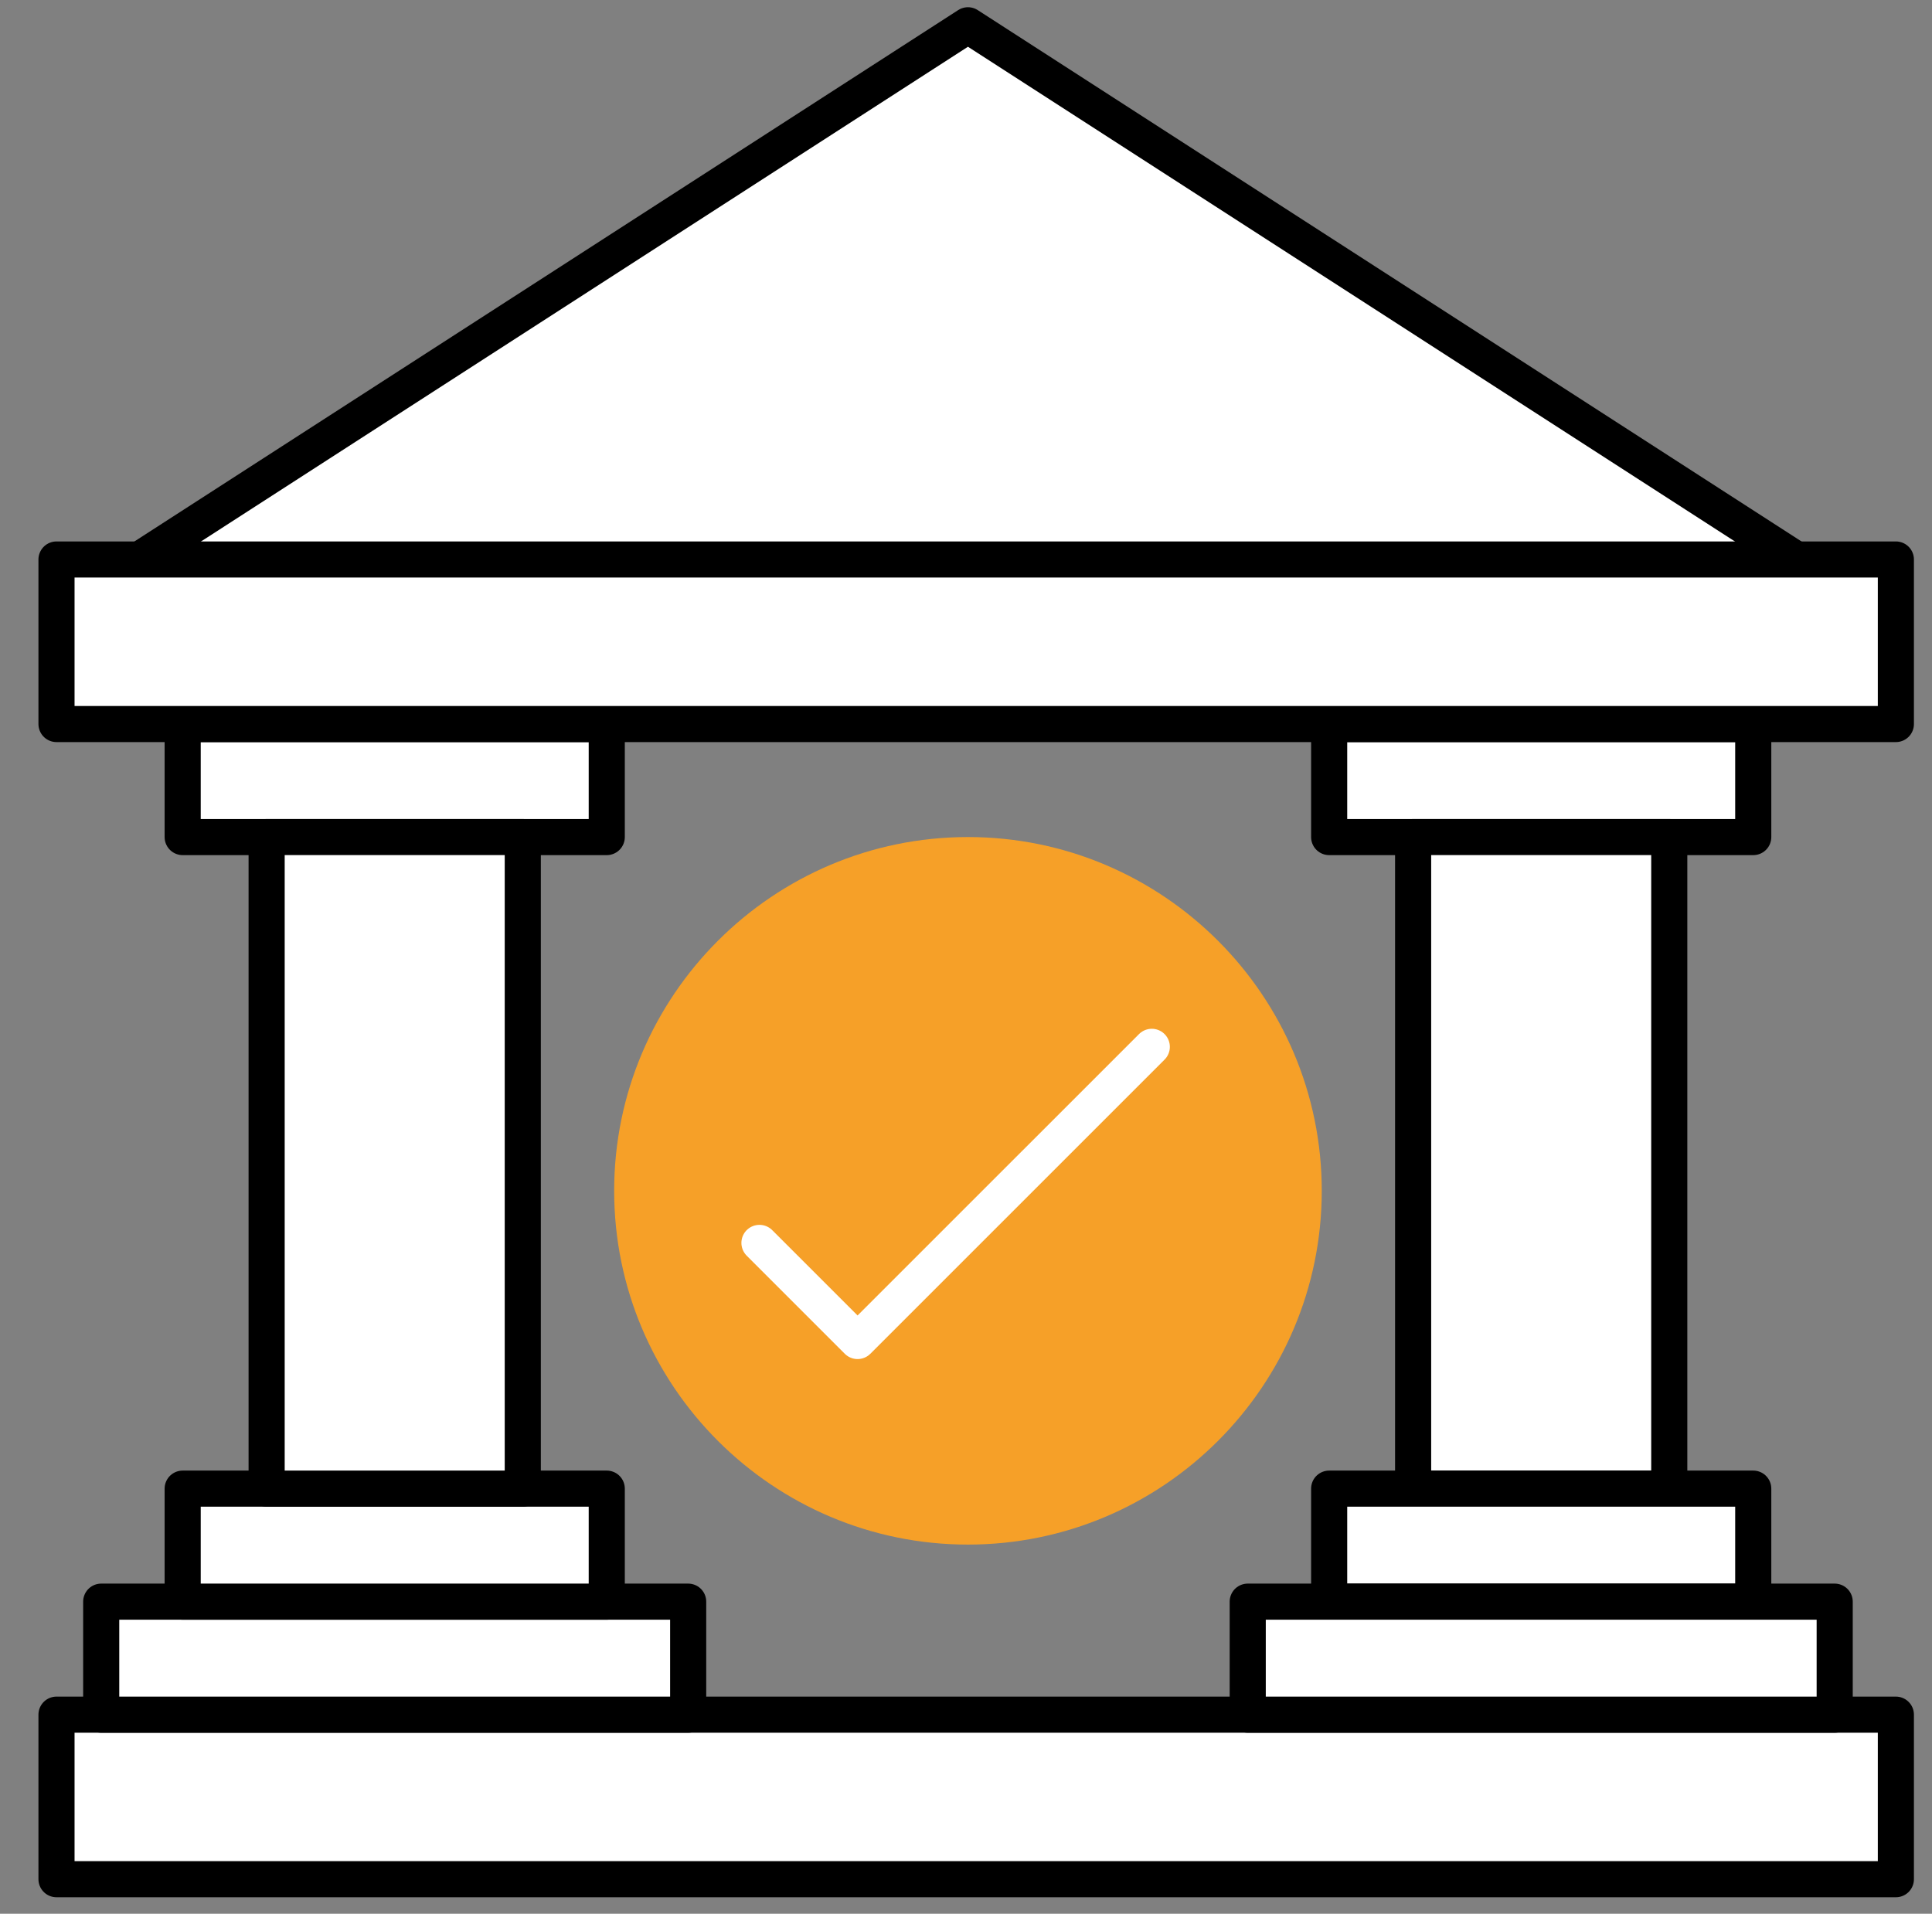 <svg width="107" height="106" viewBox="0 0 107 106" fill="none" xmlns="http://www.w3.org/2000/svg">
<rect x="0" y="0" width="107" height="106" fill="#808080" stroke="none"/>
<rect x="3.129" y="94.974" width="101.87" height="9.114" fill="white" stroke="black" stroke-width="2" stroke-linejoin="round"/>
<rect x="5.605" y="88.715" width="32.508" height="6.26" fill="white" stroke="black" stroke-width="2" stroke-linejoin="round"/>
<rect x="10.117" y="82.455" width="23.487" height="6.26" fill="white" stroke="black" stroke-width="2" stroke-linejoin="round"/>
<rect x="10.117" y="40.105" width="23.487" height="6.26" fill="white" stroke="black" stroke-width="2" stroke-linejoin="round"/>
<rect x="73.613" y="40.105" width="23.487" height="6.26" fill="white" stroke="black" stroke-width="2" stroke-linejoin="round"/>
<rect x="14.767" y="46.364" width="14.186" height="36.091" fill="white" stroke="black" stroke-width="2" stroke-linejoin="round"/>
<rect x="78.263" y="46.364" width="14.186" height="36.091" fill="white" stroke="black" stroke-width="2" stroke-linejoin="round"/>
<rect x="73.613" y="82.455" width="23.487" height="6.26" fill="white" stroke="black" stroke-width="2" stroke-linejoin="round"/>
<rect x="69.103" y="88.715" width="32.508" height="6.26" fill="white" stroke="black" stroke-width="2" stroke-linejoin="round"/>
<path d="M53.608 1.4L99.516 31.015H7.701L53.608 1.4Z" fill="white" stroke="black" stroke-width="2" stroke-linejoin="round"/>
<rect x="3.129" y="30.99" width="101.87" height="9.114" fill="white" stroke="black" stroke-width="2" stroke-linejoin="round"/>
<path d="M53.608 46.364C42.803 46.364 34.014 55.153 34.014 65.959C34.014 76.765 42.803 85.554 53.608 85.554C64.414 85.554 73.203 76.765 73.203 65.959C73.203 55.153 64.414 46.364 53.608 46.364Z" fill="#F6A028"/>
<path d="M63.79 57.984L47.495 74.278L42.061 68.844" stroke="white" stroke-width="2" stroke-linecap="round" stroke-linejoin="round"/>
</svg>
